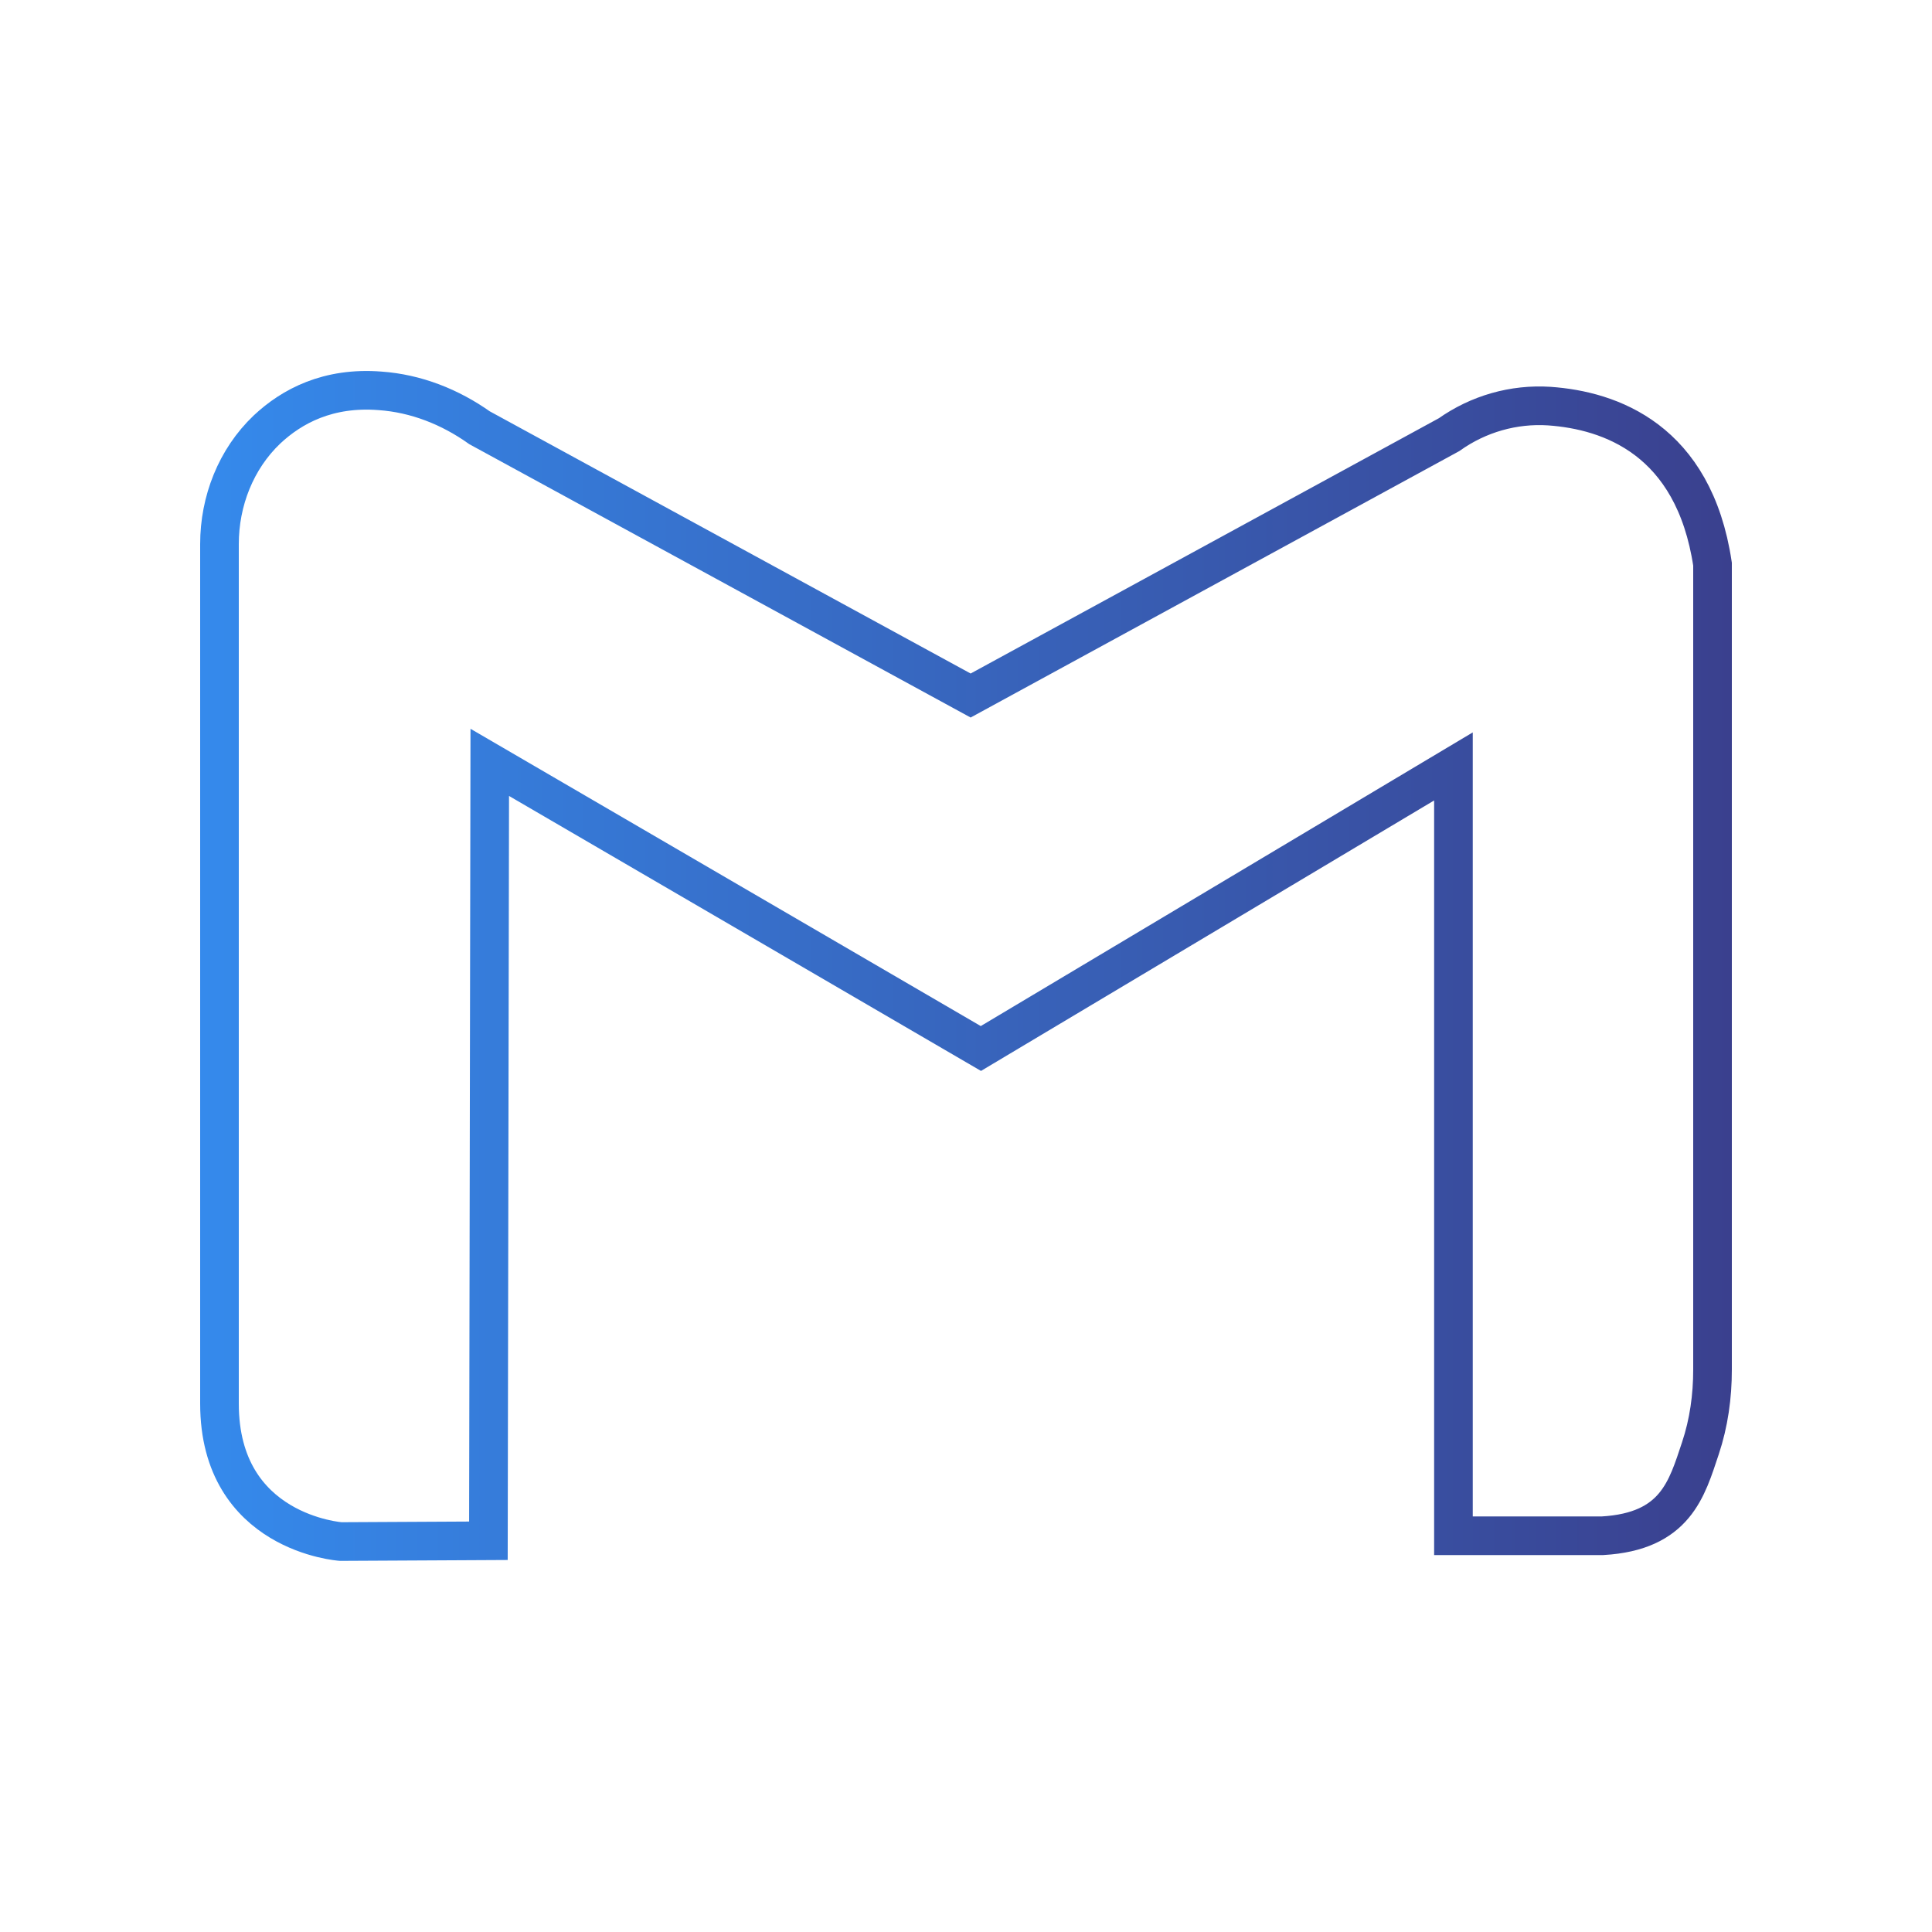 <?xml version="1.0" encoding="UTF-8"?>
<svg id="gmail" xmlns="http://www.w3.org/2000/svg" xmlns:xlink="http://www.w3.org/1999/xlink" viewBox="0 0 100 100">
  <defs>
    <linearGradient id="linear-gradient" x1="10.36" y1="50" x2="89.64" y2="50" gradientUnits="userSpaceOnUse">
      <stop offset="0" stop-color="#358aec"/>
      <stop offset="1" stop-color="#3a408e"/>
    </linearGradient>
  </defs>
  <path id="gmail-3" d="m17.64,79.79s-6.28-.42-6.28-7.14V28.16c0-2.22.85-4.4,2.46-5.93,1.29-1.21,3.17-2.21,5.85-2,1.86.13,3.63.83,5.15,1.91l25.42,13.86,24.76-13.5c1.52-1.08,3.35-1.6,5.19-1.48,3.15.22,7.48,1.72,8.45,8.18v41.69c0,1.39-.19,2.76-.63,4.08-.7,2.09-1.28,4.3-5.06,4.52h-7.72v-39.82l-24.46,14.6-25.42-14.81-.07,40.29-7.64.04Z" fill="none" stroke="url(#linear-gradient)" stroke-miterlimit="10" stroke-width="2"/>
</svg>